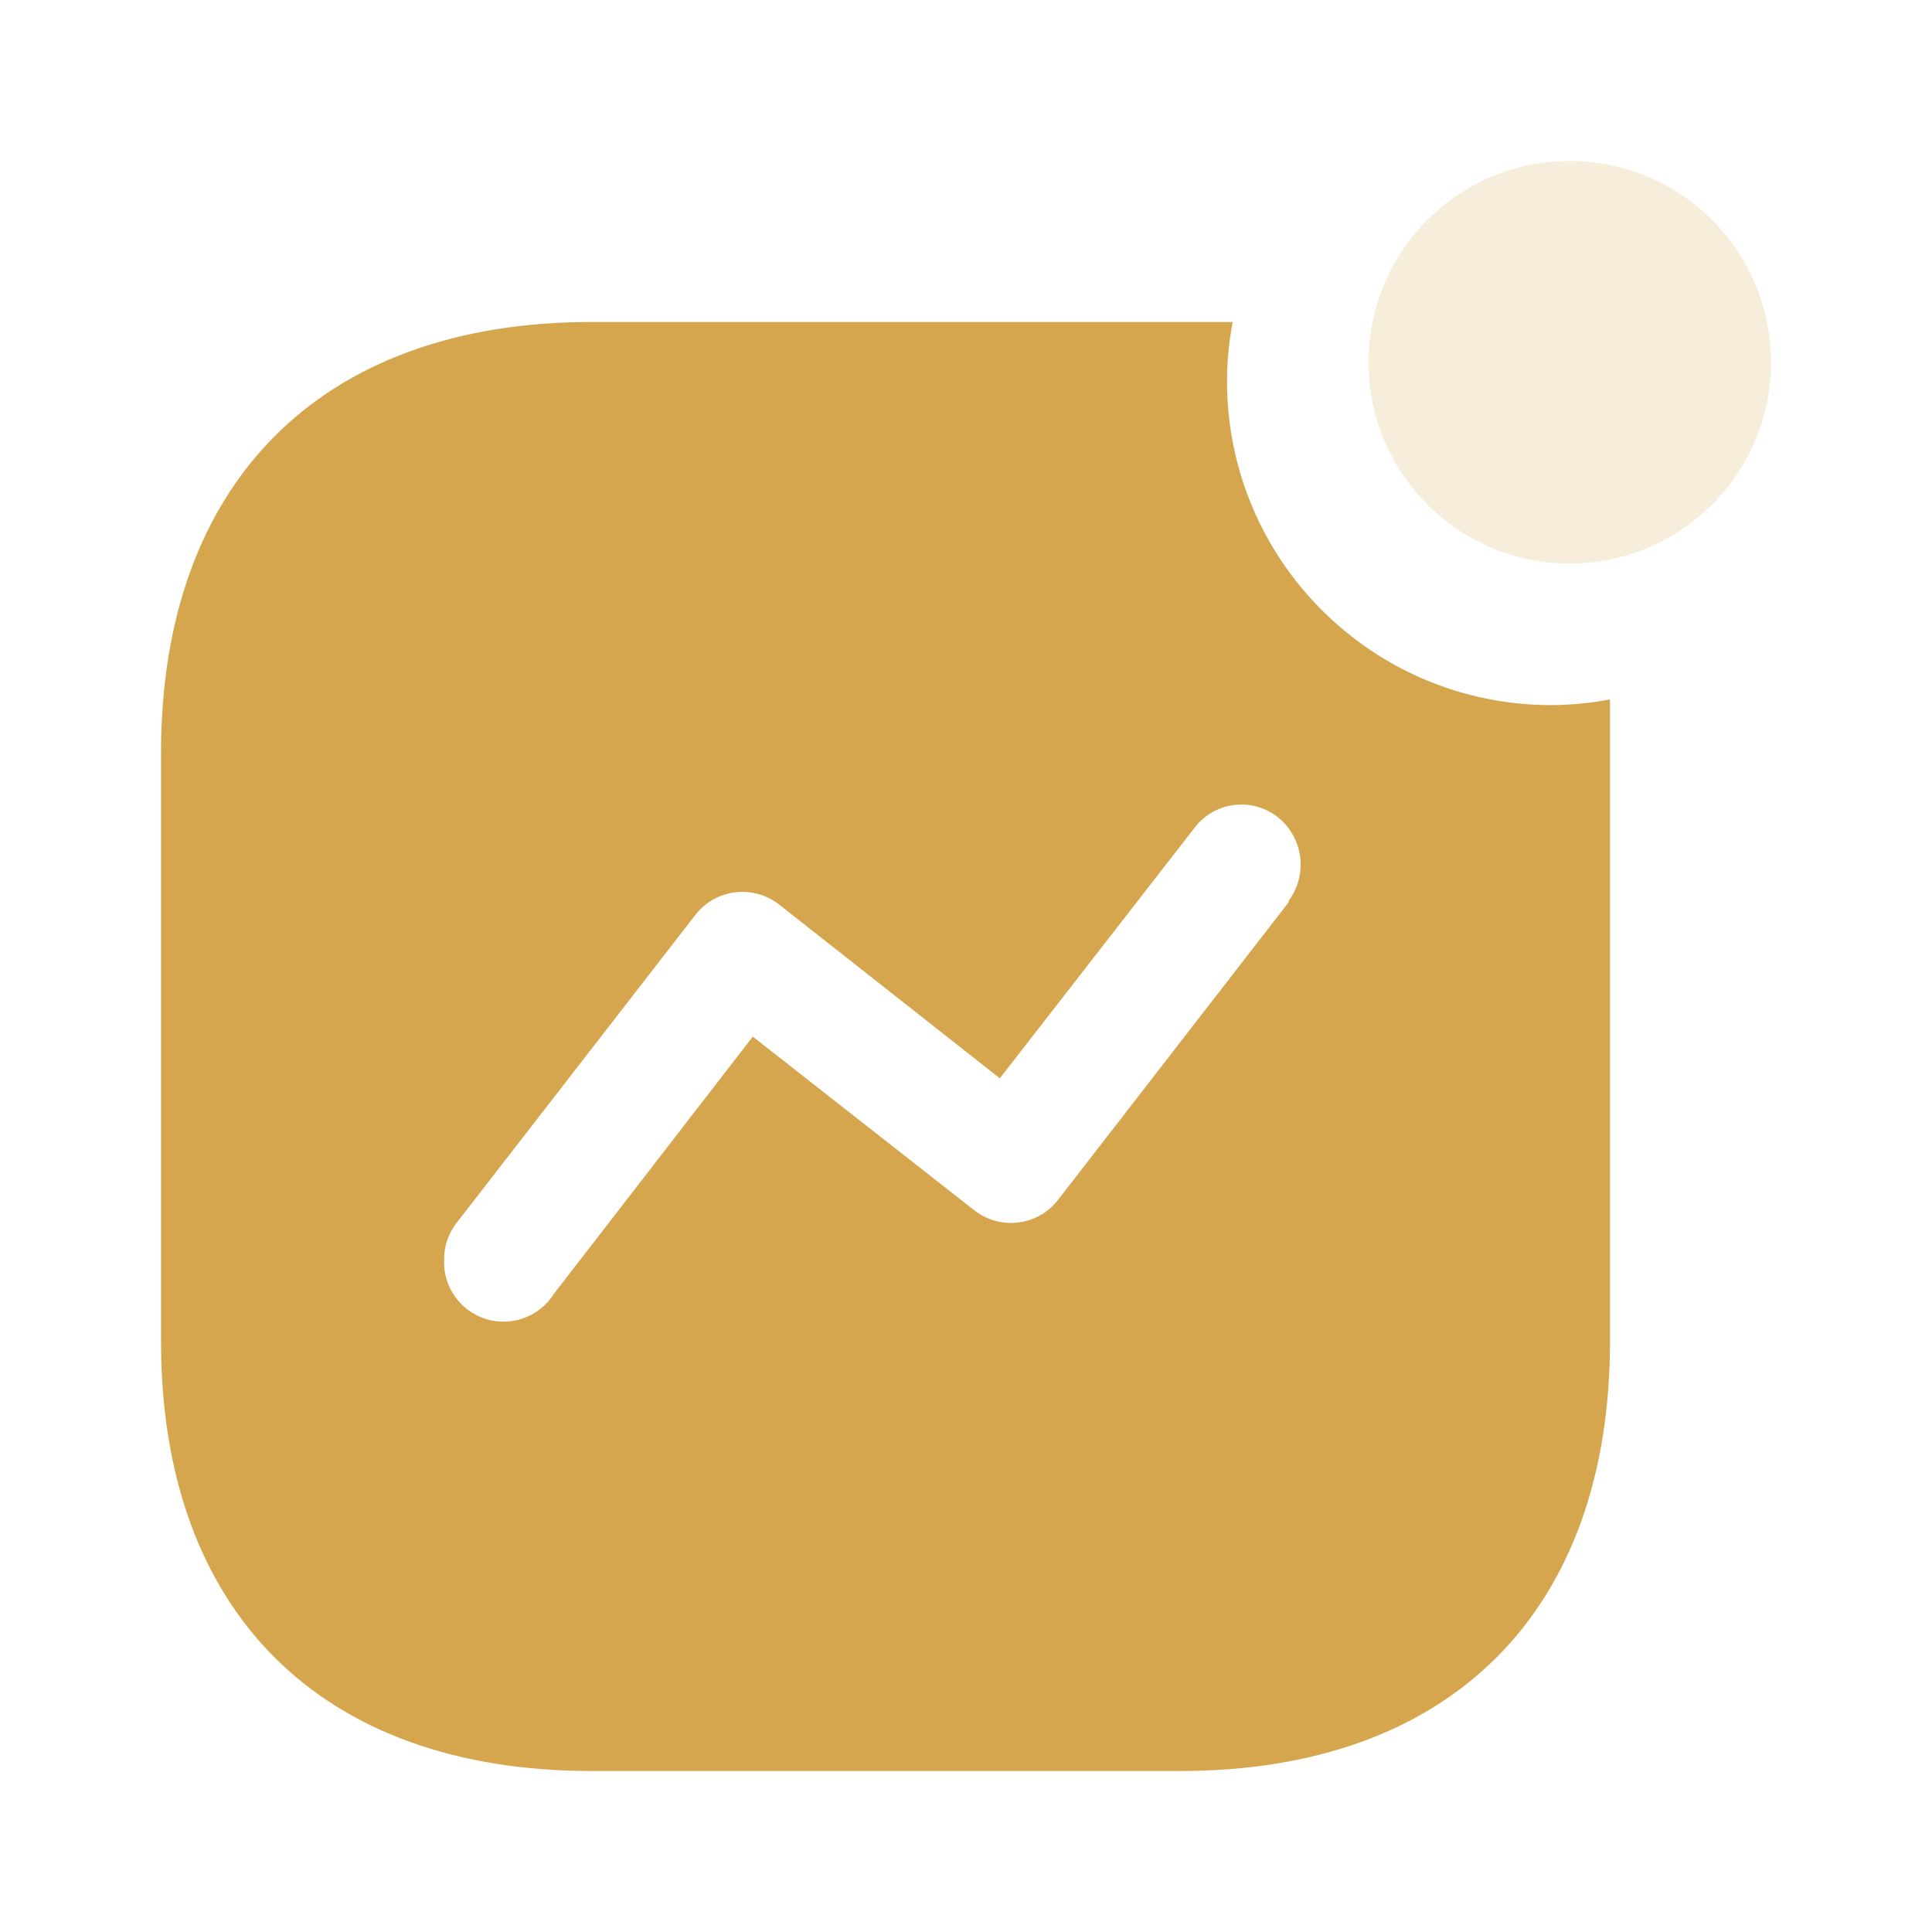 <svg width="80" height="80" viewBox="0 0 80 80" fill="none" xmlns="http://www.w3.org/2000/svg">
<path fill-rule="evenodd" clip-rule="evenodd" d="M50.809 15.792C50.809 23.195 56.82 29.197 64.234 29.197C65.05 29.193 65.865 29.114 66.667 28.963V55.538C66.667 66.719 60.072 73.333 48.875 73.333H24.488C13.262 73.333 6.667 66.719 6.667 55.538V31.187C6.667 20.007 13.262 13.333 24.488 13.333H51.044C50.886 14.143 50.808 14.967 50.809 15.792ZM43.833 49.655L53.359 37.363V37.304C54.175 36.208 53.967 34.663 52.891 33.821C52.37 33.419 51.707 33.245 51.056 33.339C50.404 33.432 49.818 33.786 49.432 34.319L41.401 44.651L32.255 37.45C31.733 37.044 31.069 36.864 30.413 36.952C29.756 37.04 29.163 37.389 28.767 37.919L18.919 50.621C18.573 51.053 18.386 51.59 18.391 52.143C18.334 53.261 19.04 54.276 20.108 54.613C21.176 54.95 22.338 54.524 22.934 53.577L31.171 42.924L40.316 50.094C40.836 50.514 41.505 50.704 42.168 50.621C42.831 50.538 43.433 50.19 43.833 49.655Z" fill="#D5A64E"/>
<circle cx="65" cy="15" r="8.333" fill="#D5A64E" fill-opacity="0.2"/>
</svg>
